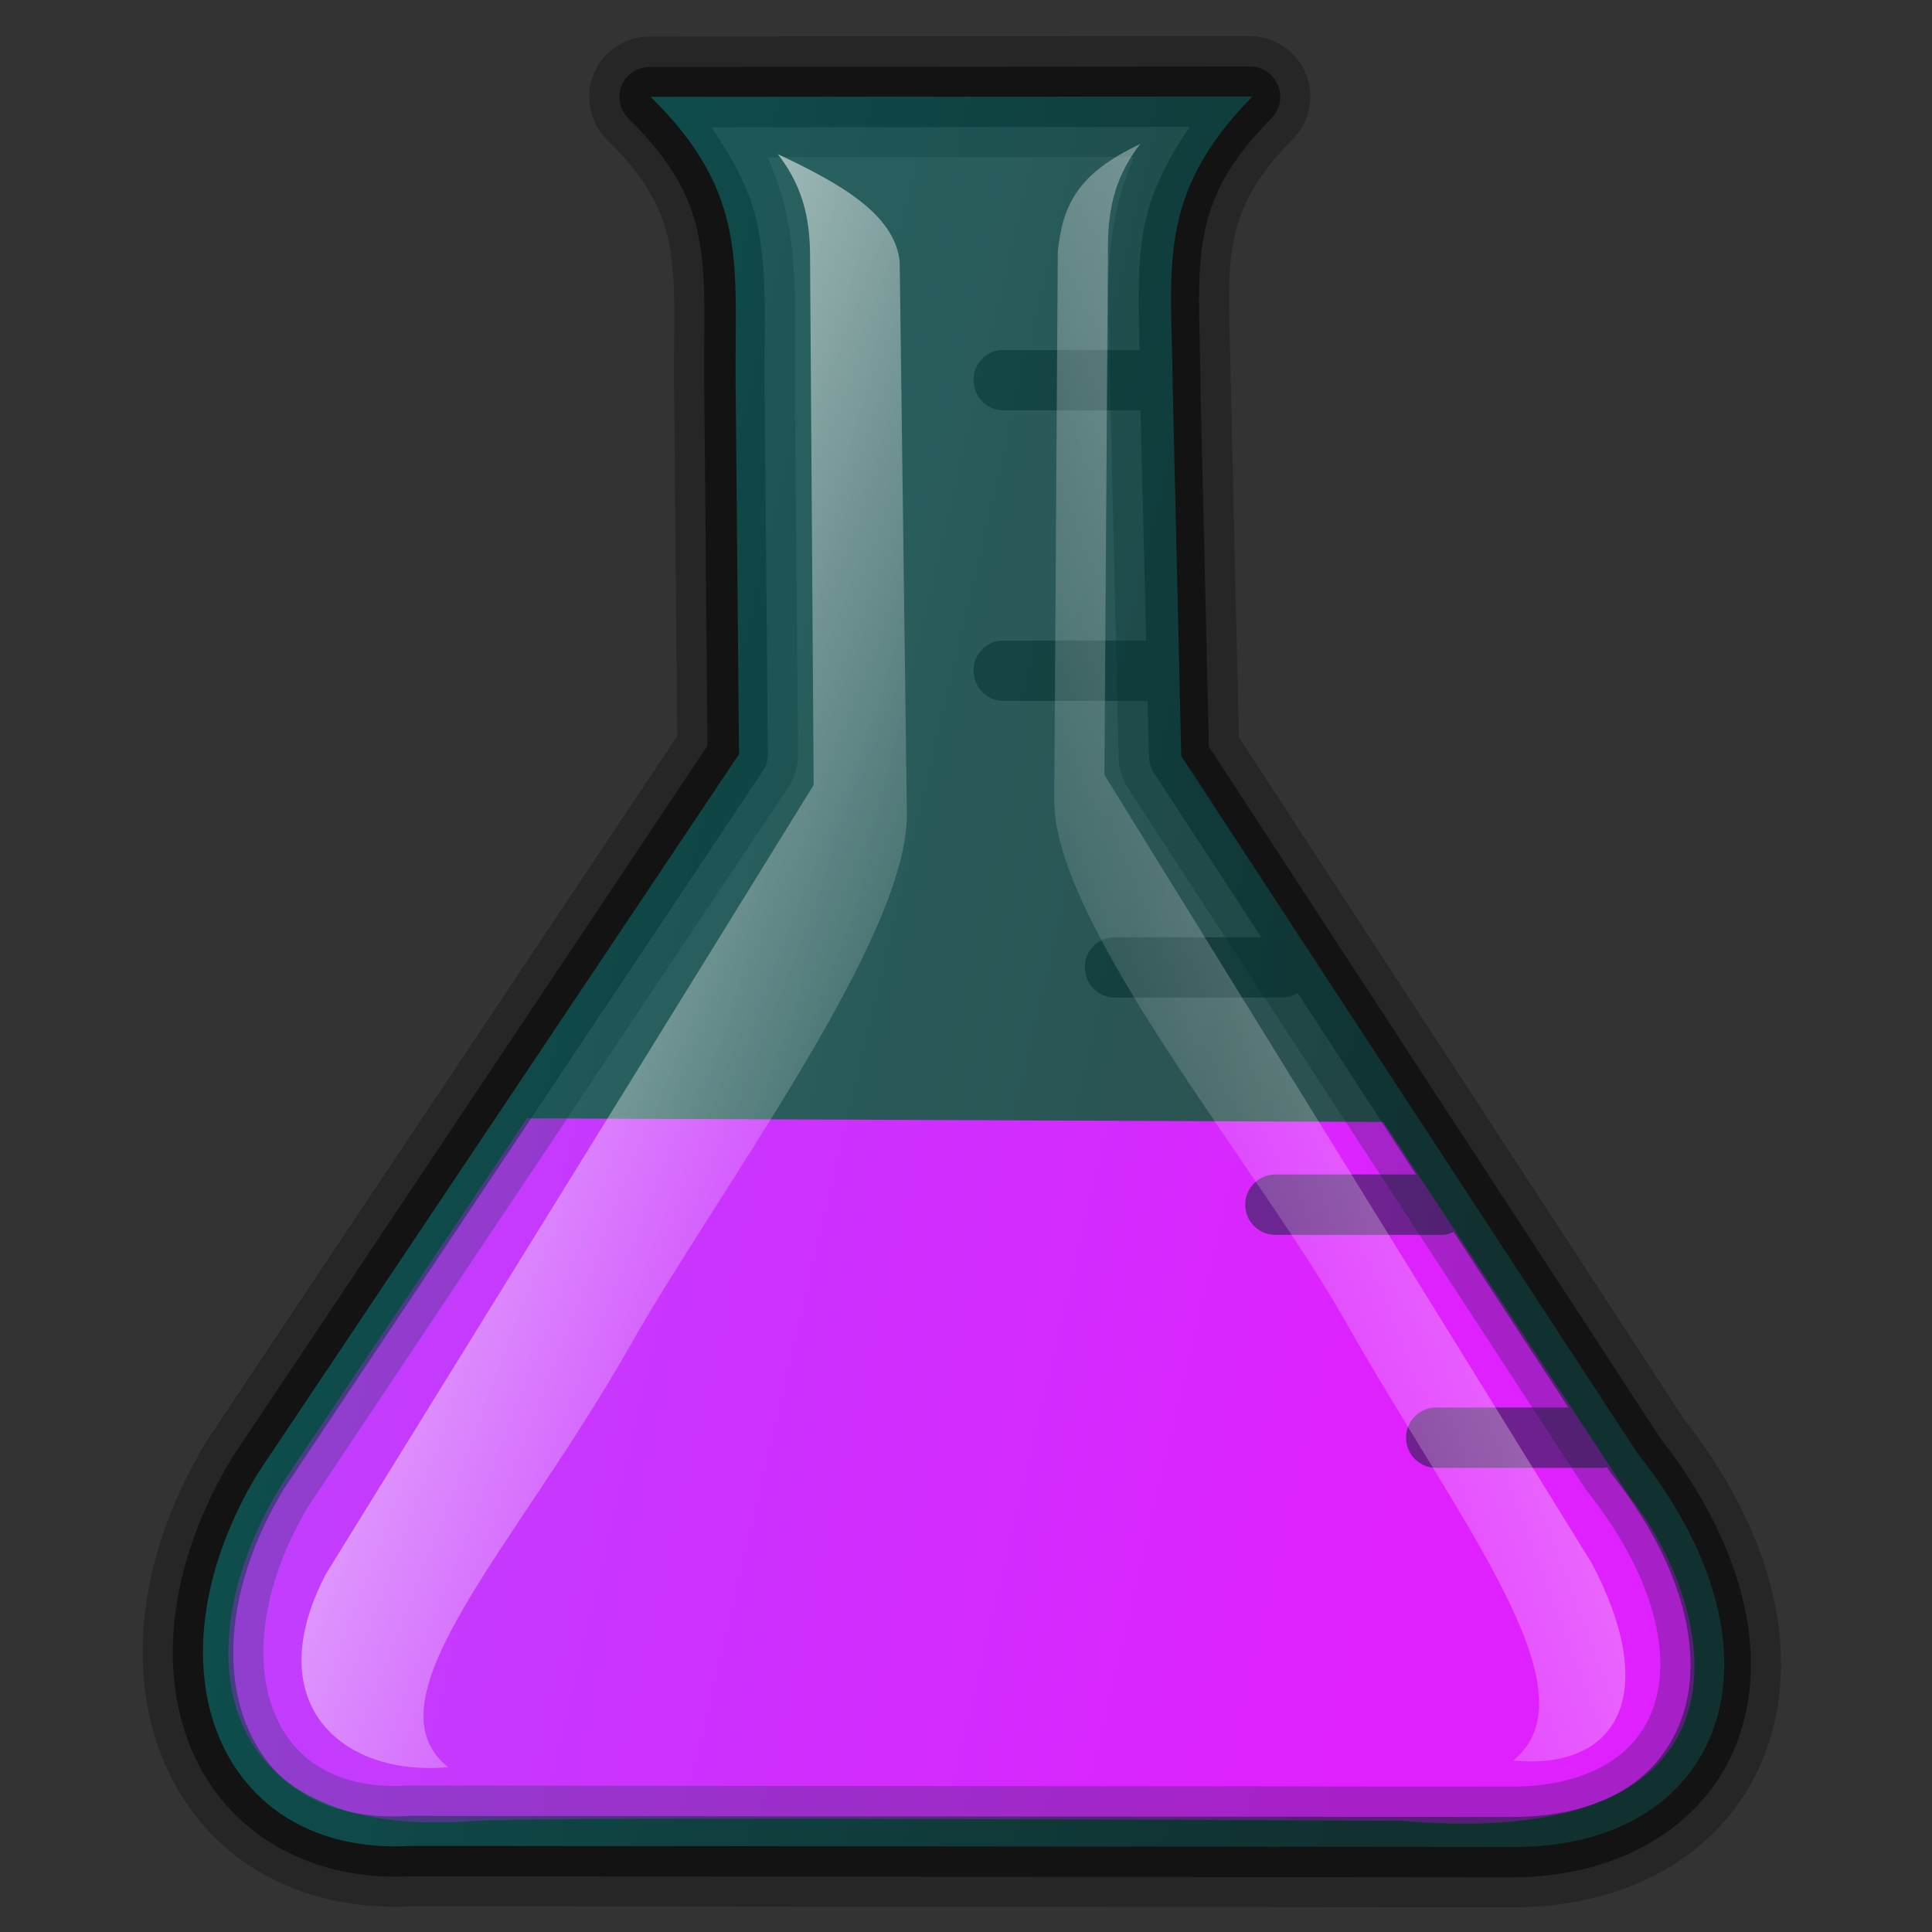 <?xml version="1.0" encoding="UTF-8" standalone="no"?>
<!-- Created with Inkscape (http://www.inkscape.org/) -->
<svg
    xmlns:inkscape="http://www.inkscape.org/namespaces/inkscape"
    xmlns:rdf="http://www.w3.org/1999/02/22-rdf-syntax-ns#"
    xmlns="http://www.w3.org/2000/svg"
    xmlns:sodipodi="http://sodipodi.sourceforge.net/DTD/sodipodi-0.dtd"
    xmlns:cc="http://creativecommons.org/ns#"
    xmlns:xlink="http://www.w3.org/1999/xlink"
    xmlns:dc="http://purl.org/dc/elements/1.1/"
    xmlns:svg="http://www.w3.org/2000/svg"
    xmlns:ns1="http://sozi.baierouge.fr"
    id="svg3293"
    sodipodi:docname="lab_flask_conical_02_magenta_andystyle_ok.svg"
    inkscape:export-filename="C:\joanna\Gfx\drawings_vector\everyday_objects\icon_lab\lab_flask_03.png"
    viewBox="0 0 128 128"
    sodipodi:version="0.32"
    inkscape:export-xdpi="96"
    version="1.0"
    inkscape:output_extension="org.inkscape.output.svg.inkscape"
    inkscape:export-ydpi="96"
    inkscape:version="0.46"
    sodipodi:docbase="D:\Documents and Settings\Joanna\My Documents\My Pictures\graph_vector\thicon_baby"
  >
  <rect x="0" y="0" width="128" height="128" fill="#333333" stroke="none"/>
  <defs
      id="defs3295"
    >
    <linearGradient
        id="linearGradient3218"
        y2="56.696"
        gradientUnits="userSpaceOnUse"
        x2="8.795"
        gradientTransform="matrix(1.002 0 0 1 100.19 0)"
        y1="39.123"
        x1="-66.111"
        inkscape:collect="always"
      >
      <stop
          id="stop3248"
          style="stop-color:#00fffc"
          offset="0"
      />
      <stop
          id="stop3250"
          style="stop-color:#00fffc;stop-opacity:.506"
          offset="1"
      />
    </linearGradient
    >
    <linearGradient
        id="linearGradient3244"
        y2="66.76"
        gradientUnits="userSpaceOnUse"
        x2="67.681"
        y1="51.087"
        x1="27.575"
        inkscape:collect="always"
      >
      <stop
          id="stop3240"
          style="stop-color:#fffffc"
          offset="0"
      />
      <stop
          id="stop3242"
          style="stop-color:#fffffc;stop-opacity:0"
          offset="1"
      />
    </linearGradient
    >
    <linearGradient
        id="linearGradient3254"
        y2="73.172"
        gradientUnits="userSpaceOnUse"
        x2="63.881"
        gradientTransform="matrix(-1 0 0 1 132.33 .904)"
        y1="51.324"
        x1="5.965"
        inkscape:collect="always"
      >
      <stop
          id="stop3258"
          style="stop-color:#ffffff;stop-opacity:.662"
          offset="0"
      />
      <stop
          id="stop3260"
          style="stop-color:#fffffc;stop-opacity:0"
          offset="1"
      />
    </linearGradient
    >
  </defs
  >
  <sodipodi:namedview
      id="base"
      inkscape:zoom="1.4887912"
      height="60px"
      borderopacity="1.0"
      inkscape:current-layer="layer1"
      inkscape:cx="40.556267"
      inkscape:cy="72.068592"
      inkscape:grid-points="false"
      inkscape:grid-bbox="false"
      showgrid="true"
      width="60px"
      inkscape:snap-nodes="false"
      inkscape:snap-global="true"
      inkscape:document-units="px"
      bordercolor="#666666"
      inkscape:window-x="0"
      inkscape:window-y="22"
      objecttolerance="10"
      inkscape:window-width="1280"
      inkscape:pageopacity="0.0"
      inkscape:pageshadow="2"
      guidetolerance="10000"
      pagecolor="#ffffff"
      gridtolerance="10000"
      inkscape:window-height="744"
    >
    <inkscape:grid
        id="GridFromPre046Settings"
        opacity=".2"
        visible="true"
        color="#0000ff"
        enabled="true"
        originy="0px"
        originx="0px"
        empspacing="5"
        spacingy="3px"
        spacingx="3px"
        empopacity="0.4"
        type="xygrid"
        empcolor="#0000ff"
    />
  </sodipodi:namedview
  >
  <g
      id="layer1"
      inkscape:label="Warstwa 1"
      inkscape:groupmode="layer"
      transform="translate(-5.25 -1.575)"
    >
    <path
        id="path3997"
        sodipodi:nodetypes="ccscccc"
        style="fill-rule:evenodd;fill:#ff00ff"
        d="m40.159 75.668l-15.911 23.748c-6.77 10.394-5.871 24.304 12.586 22.794 3.797-0.31 61.269 0 61.269 0 24.087 2.07 21.267-13.52 15.197-21.37l-16.384-24.934-56.757-0.238z"
    />
    <path
        id="rect3162"
        style="opacity:.5;fill:#000000"
        d="m82.812 4.406l-39.781 0.031c-0.804 0.006-1.537 0.476-1.843 1.219-0.307 0.743-0.128 1.616 0.437 2.188 3.051 2.995 4.177 5.339 4.687 7.968 0.511 2.63 0.308 5.686 0.344 9.657l0.219 23.937-31.469 47.125c-0.021 0.031-0.042 0.062-0.062 0.094-4.101 6.835-4.909 13.835-2.688 19.215 2.208 5.36 7.604 8.83 14.532 8.47 0.043 0 0.081 0.01 0.124 0l72.938 0.07c7.44-0.04 13.09-3.73 15-9.41 1.9-5.64 0.2-12.74-5.28-19.72l-0.09-0.156-29.786-45.625-0.563-23.969c-0.001-0.116 0.002-0.198 0-0.312 0-0.021 0.001-0.043 0-0.063-0.047-3.77-0.258-6.735 0.188-9.281 0.462-2.639 1.535-4.98 4.531-8.031 0.569-0.576 0.721-1.442 0.406-2.188s-1.034-1.225-1.844-1.219zm-4 4c-1.534 2.268-2.639 4.514-3.031 6.75-0.457 2.611-0.356 5.235-0.281 8.032h-8.906c-0.073-0.004-0.146-0.004-0.219 0-1.105 0.06-1.935 0.989-1.875 2.093 0.06 1.105 0.989 1.967 2.094 1.907h8.968l0.376 15.25h-9.344c-0.073-0.004-0.146-0.004-0.219 0-1.105 0.06-1.935 0.989-1.875 2.093 0.06 1.105 0.989 1.967 2.094 1.907h9.437l0.094 3.718c0.008 0.366 0.116 0.723 0.313 1.032l7.124 10.906h-9.593c-0.073-0.004-0.146-0.004-0.219 0-1.105 0.06-1.935 0.989-1.875 2.094 0.06 1.104 0.989 1.966 2.094 1.906h10.906c0.398 0.005 0.769-0.105 1.094-0.313l7.843 12.031h-9.218c-0.063-0.002-0.125-0.002-0.188 0-1.104 0.052-1.958 0.99-1.906 2.094 0.052 1.105 0.989 1.958 2.094 1.906h10.906c0.288 0.005 0.557-0.077 0.812-0.187l7.598 11.625h-8.66c-0.062-0.003-0.125-0.003-0.188 0-1.104 0.052-1.958 0.989-1.906 2.094 0.052 1.104 0.989 1.958 2.094 1.906h10.91c0.1 0.001 0.21-0.016 0.31-0.031l0.15 0.219c0.03 0.053 0.07 0.105 0.1 0.156 5 6.306 6.1 12.096 4.75 16.096-1.35 3.99-5.04 6.66-11.25 6.69l-73.032-0.07h-0.126c-5.639 0.33-9.102-2.08-10.718-6s-1.163-9.62 2.437-15.622l31.75-47.594c0.225-0.332 0.345-0.724 0.344-1.125l-0.219-24.531c-0.034-3.794 0.211-7.035-0.437-10.376-0.428-2.207-1.547-4.408-3.094-6.625l31.687-0.031z"
        transform="translate(5.25 1.575)"
    />
    <path
        id="path2388"
        sodipodi:nodetypes="ccccccccccc"
        style="opacity:.25;stroke-linejoin:round;stroke:#000000;stroke-linecap:round;stroke-width:8;fill:none"
        d="m48.285 7.991c6.534 6.415 5.548 11.264 5.619 19.029l0.224 24.521-31.823 47.67c-7.701 12.839-2.491 25.399 10.14 24.659l73.045 0.07c13.65-0.05 18.64-12.7 8.06-26.035l-30.19-46.245-0.569-24.561c-0.071-7.765-1.145-12.595 5.27-19.129l-39.776 0.021z"
    />
    <path
        id="path3181"
        sodipodi:nodetypes="ccccccccccc"
        style="opacity:.25;fill:url(#linearGradient3218)"
        d="m48.355 7.991c6.549 6.415 5.561 11.264 5.632 19.029l0.225 24.521-31.898 47.67c-7.72 12.839-2.498 25.399 10.164 24.659l73.212 0.07c13.69-0.05 18.69-12.7 8.08-26.035l-30.258-46.245-0.569-24.561c-0.071-7.765-1.149-12.595 5.281-19.129l-39.869 0.021z"
    />
    <path
        id="path3220"
        sodipodi:nodetypes="ccccccssc"
        style="opacity:.665;fill-rule:evenodd;fill:url(#linearGradient3244)"
        transform="translate(5.25 1.575)"
        d="m29.685 117.08c-7.027 0.65-12.597-4.22-8.075-12.83l32.297-52.243-0.237-34.671c0.022-2.375-0.28-4.75-2.138-7.124 4.067 1.916 7.75 3.96 8.075 7.124l0.475 36.571c0.106 8.215-12.649 25.194-18.261 35.119-7.639 13.514-17.748 23.524-12.136 28.054z"
    />
    <path
        id="path3252"
        sodipodi:nodetypes="ccccccssc"
        style="fill-rule:evenodd;fill:url(#linearGradient3254)"
        d="m105.49 118.22c7.03 0.65 9.75-4.46 5.23-13.06l-32.301-52.249 0.237-34.672c-0.022-2.374 0.28-4.749 2.138-7.124-4.067 1.917-5.138 3.961-5.462 7.124l-0.238 36.334c-0.054 8.216 13.599 24.482 19.211 34.407 7.635 13.51 16.795 24.72 11.185 29.24z"
    />
  </g
  >
</svg
>
